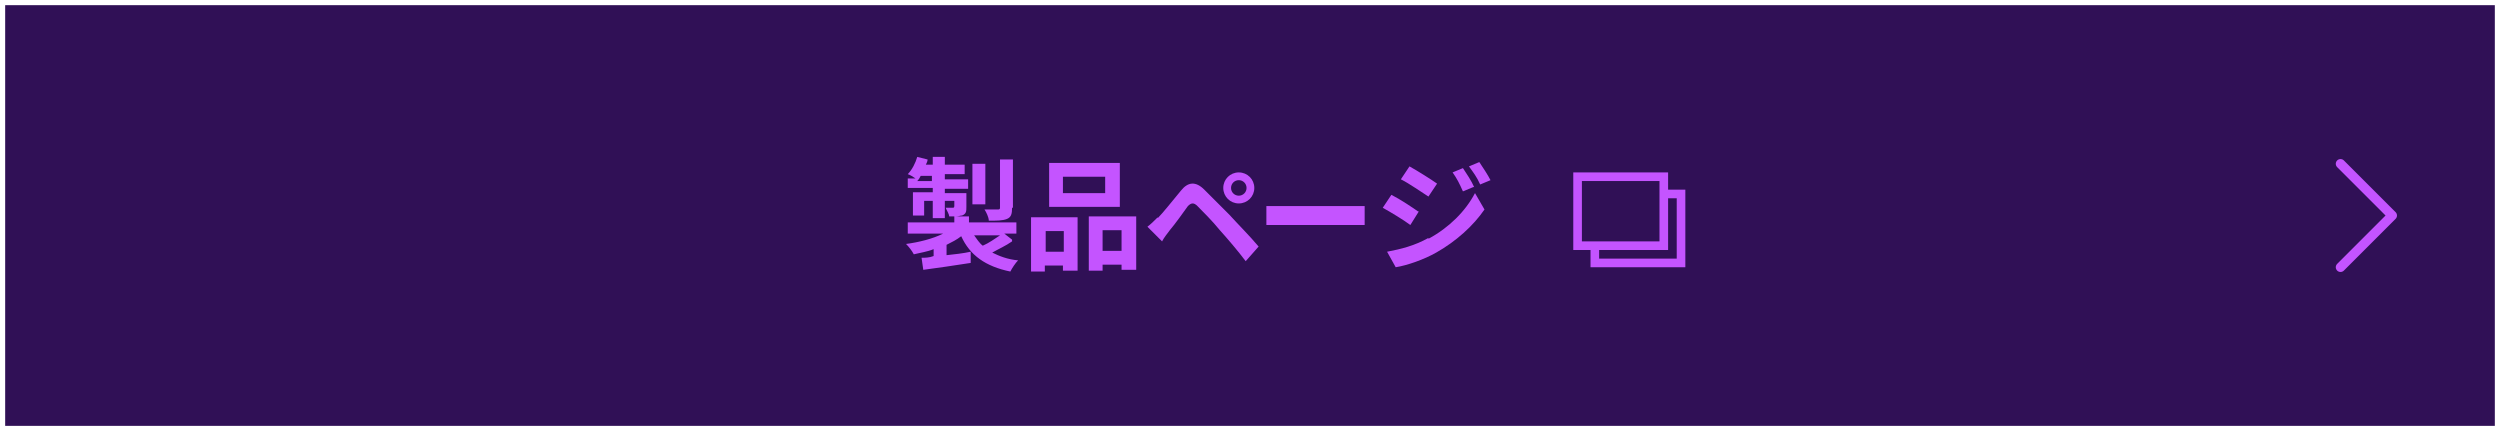 <?xml version="1.0" encoding="UTF-8"?>
<svg xmlns="http://www.w3.org/2000/svg" width="290" height="50" viewBox="0 0 290 50">
<g>
<g>
<rect x=".6" y=".6" width="288.8" height="48.8" fill="#301056"/>
</g>
<polyline points="271.5 19 277.5 25 271.5 31" fill="none" stroke="#c454ff" stroke-linecap="round" stroke-linejoin="round" stroke-width="1.1"/>
<g>
<path d="m117.4,28c-.7.5-1.6.9-2.3,1.3.8.4,1.8.8,3,.9-.3.3-.7.9-.9,1.3-2.9-.6-4.7-1.9-5.7-4.1-.5.4-1.1.7-1.7,1v1.2c.9-.1,1.9-.2,2.8-.4v1.3c-1.9.3-4,.6-5.5.8l-.2-1.4c.4,0,.9,0,1.4-.2v-.8c-.7.3-1.5.4-2.3.6-.2-.4-.6-.9-.9-1.2,1.5-.2,3.1-.6,4.3-1.2h-4.1v-1.3h5.4v-.7h-.6c0-.3-.3-.7-.4-1,.3,0,.7,0,.8,0s.2,0,.2-.2v-.6h-1.1v2h-1.4v-2h-1v1.7h-1.3v-2.7h2.3v-.5h-2.9v-1.1h.9c-.3-.2-.6-.4-.9-.5.5-.5.9-1.3,1.1-2l1.2.3c0,.2-.1.4-.2.6h.8v-.9h1.4v.9h2.3v1.1h-2.3v.6h2.7v1.1h-2.7v.5h2.5v1.6c0,.5,0,.8-.5,1-.2,0-.4.1-.7.1h1.5v.7h5.5v1.3h-1.4l.9.7Zm-9.3-7v-.6h-1.3c-.1.2-.2.4-.4.6h1.7Zm6.2,2.7h-1.5v-4.7h1.5v4.7Zm-1.3,3.6c.3.4.6.9,1,1.2.7-.3,1.4-.8,2-1.2h-3Zm4.4-3.2c0,.7-.1,1.1-.6,1.3-.5.2-1.2.2-2.1.2,0-.4-.3-1-.5-1.3.6,0,1.3,0,1.5,0,.2,0,.3,0,.3-.2v-5.6h1.5v5.6Z" fill="#c454ff"/>
<path d="m119.7,25.2h5.3v6.2h-1.7v-.6h-2.1v.7h-1.6v-6.3Zm1.6,1.6v2.4h2.1v-2.4h-2.1Zm8.6-2.8h-8.2v-5.1h8.2v5.1Zm-1.7-3.5h-4.9v1.9h4.9v-1.9Zm3.6,4.6v6.2h-1.7v-.6h-2.2v.7h-1.6v-6.3h5.5Zm-1.7,4v-2.4h-2.2v2.4h2.2Z" fill="#c454ff"/>
<path d="m134.3,25.3c.6-.6,1.7-2,2.7-3.2.8-1,1.7-1.1,2.7-.1.9.9,2,2,2.9,2.9.9,1,2.4,2.5,3.4,3.7l-1.5,1.7c-.9-1.2-2.1-2.6-3-3.6-.8-1-2.1-2.3-2.6-2.8-.4-.4-.7-.4-1.1,0-.5.7-1.5,2.1-2.1,2.8-.3.4-.7.9-.9,1.3l-1.7-1.7c.4-.3.7-.6,1.2-1.1Zm9.4-5.3c1,0,1.8.8,1.8,1.8s-.8,1.8-1.8,1.8-1.8-.8-1.8-1.8.8-1.8,1.8-1.8Zm0,2.7c.5,0,.9-.4.9-.9s-.4-.9-.9-.9-.9.4-.9.9.4.9.9.9Z" fill="#c454ff"/>
<path d="m149.2,23.9h7.5c.7,0,1.3,0,1.6,0v2.2c-.3,0-1.1,0-1.6,0h-7.5c-.8,0-1.7,0-2.3,0v-2.2c.5,0,1.5,0,2.3,0Z" fill="#c454ff"/>
<path d="m164.6,24.5l-1,1.6c-.8-.6-2.3-1.5-3.2-2l1-1.5c1,.5,2.5,1.5,3.2,2Zm1.1,3.2c2.4-1.3,4.3-3.2,5.4-5.3l1.1,1.9c-1.3,1.9-3.3,3.7-5.6,5-1.4.8-3.4,1.5-4.7,1.7l-1-1.8c1.6-.3,3.2-.7,4.8-1.6Zm1-6.4l-1,1.5c-.8-.5-2.2-1.5-3.2-2l1-1.5c.9.5,2.5,1.5,3.2,2Zm4.2.4l-1.2.5c-.4-.9-.7-1.5-1.2-2.2l1.2-.5c.4.6,1,1.5,1.3,2.2Zm2-.8l-1.2.5c-.4-.9-.8-1.4-1.3-2.1l1.2-.5c.4.6,1,1.5,1.3,2.1Z" fill="#c454ff"/>
</g>
</g>
<g>
<rect x="183" y="20.5" width="10" height="8" fill="none" stroke="#c454ff" stroke-miterlimit="10"/>
<polyline points="193.3 22.5 195 22.5 195 30.5 185 30.5 185 28.7" fill="none" stroke="#c454ff" stroke-miterlimit="10"/>
</g>
</svg>